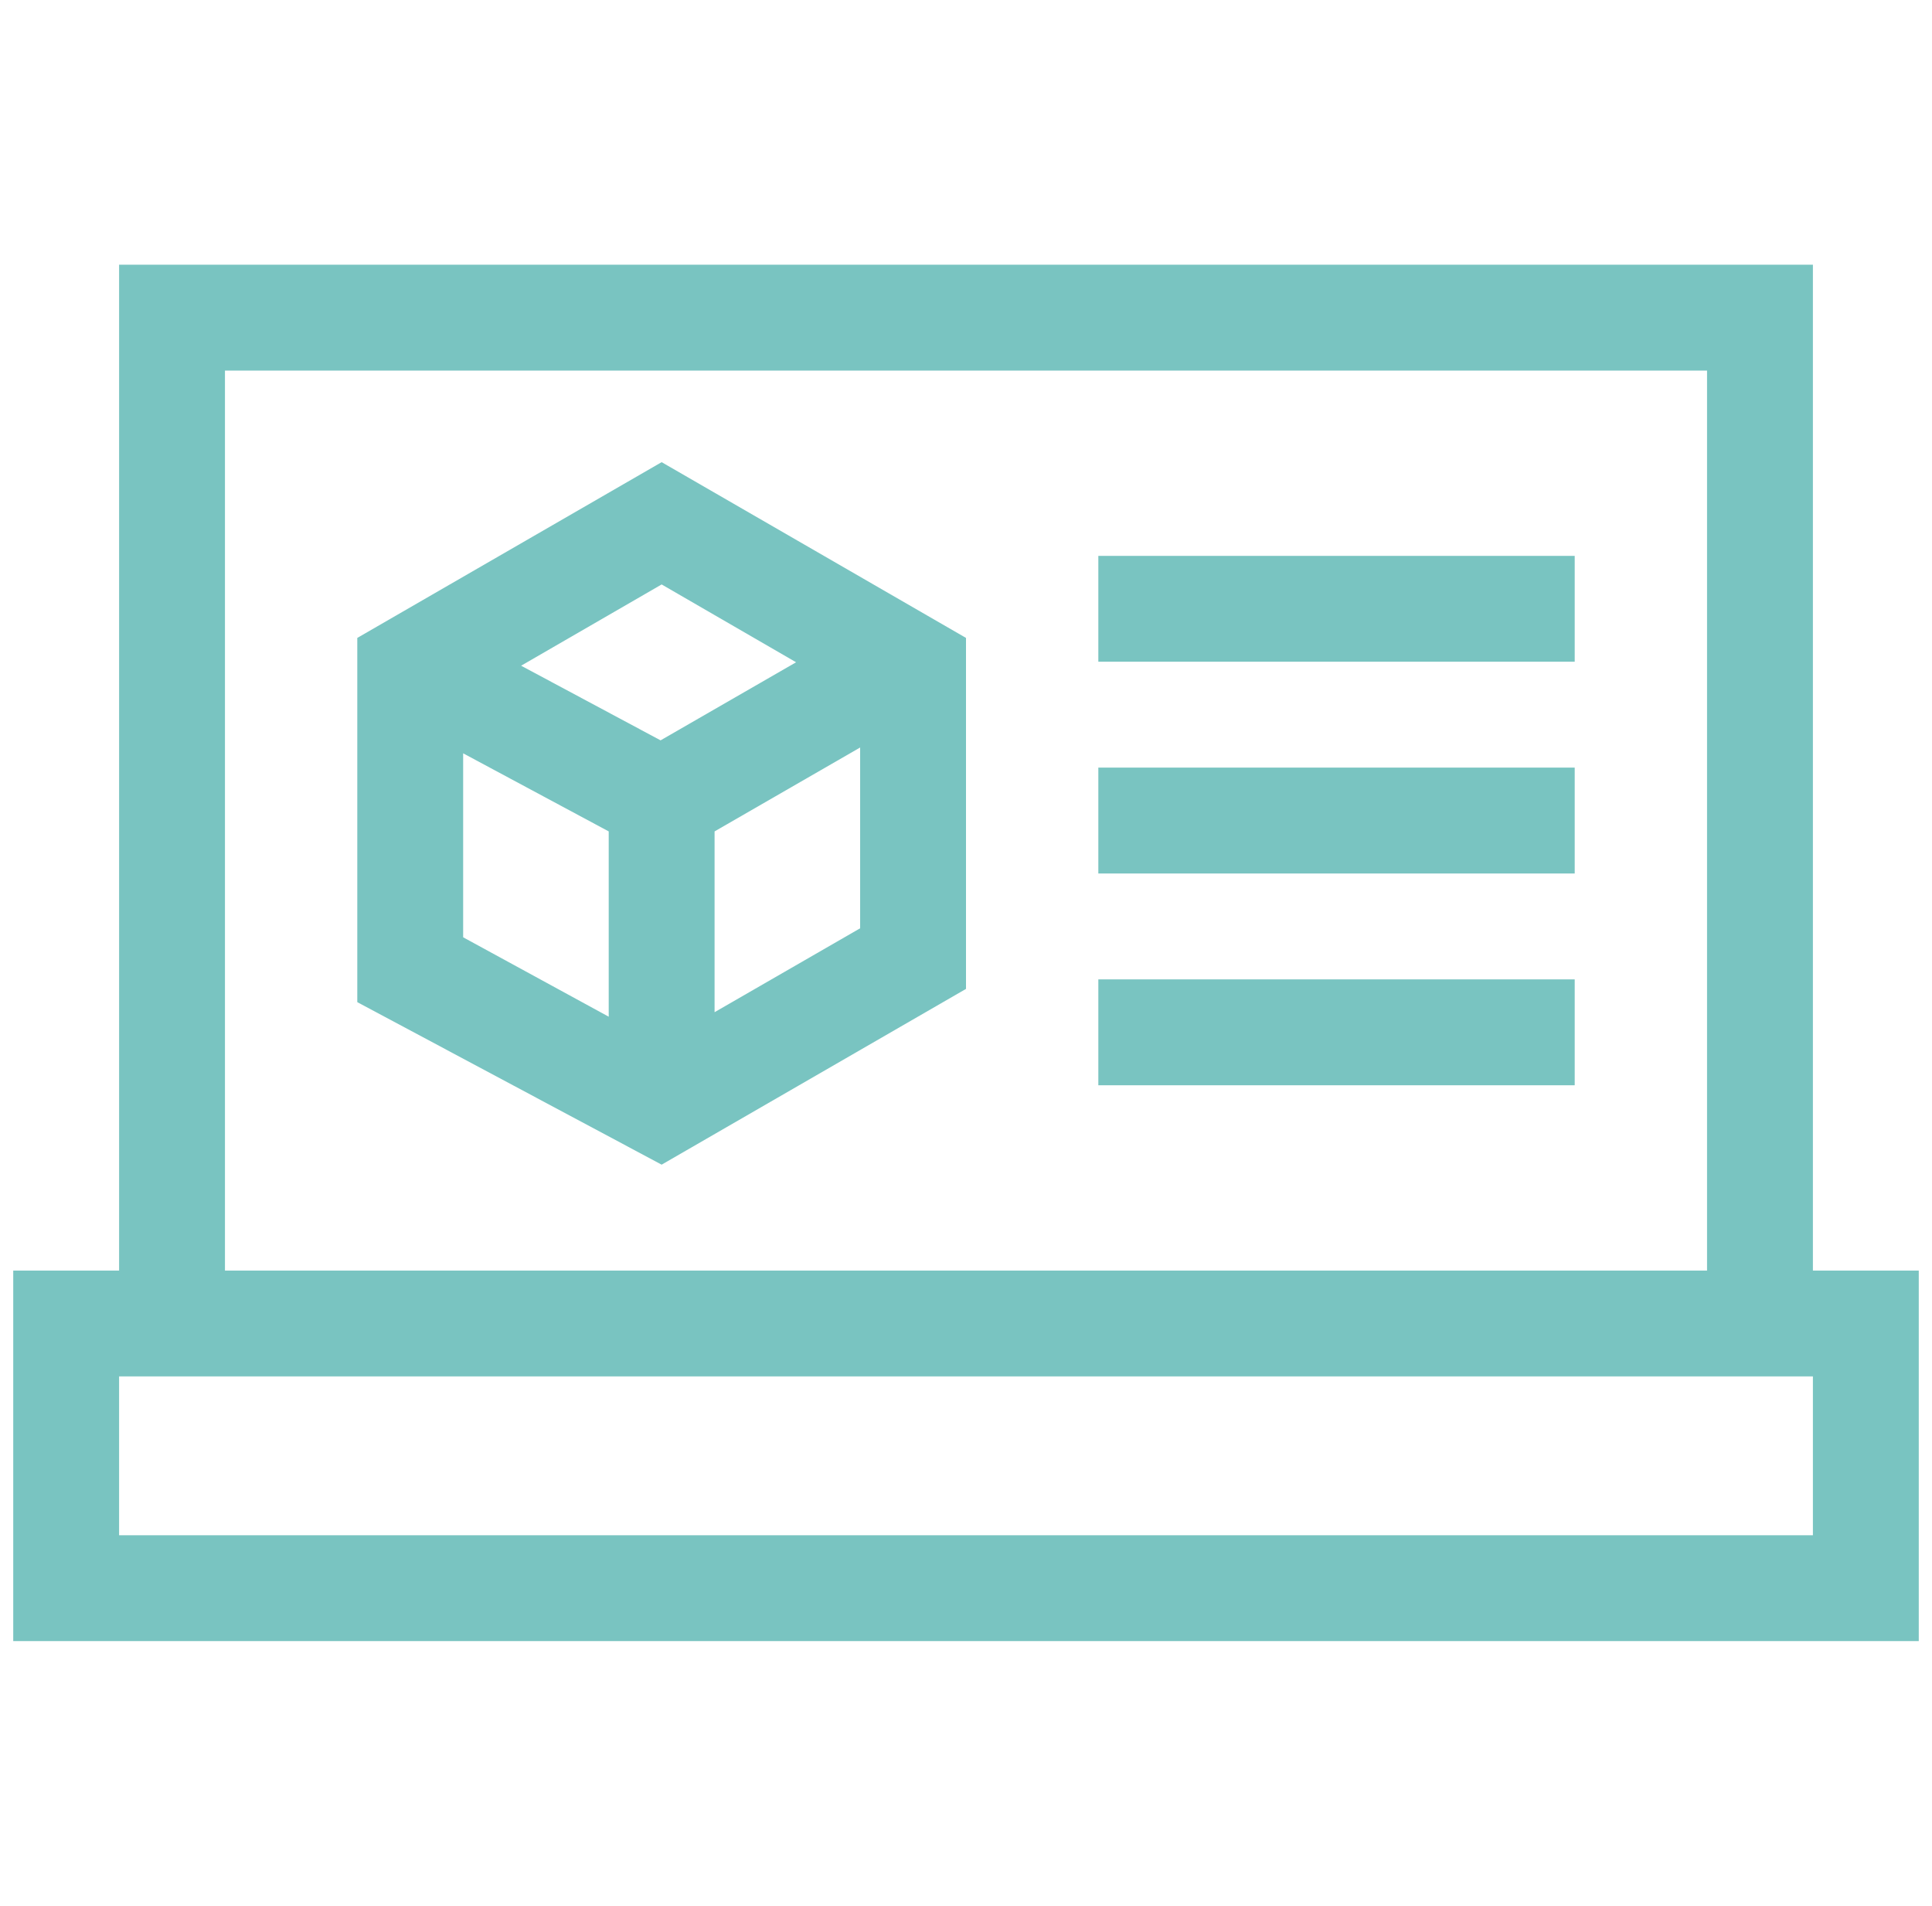 <svg width="73" height="72" fill="none" xmlns="http://www.w3.org/2000/svg"><g clip-path="url(#clip0_145_210)" fill="#79C4C1"><path d="M68.5 48V10h-64v38h-4v14h72V48h-4zm-60-34h56v34h-56V14zm60 44h-64v-6h64v6z"/><path d="M59.5 21h-18v4h18v-4zm0 8h-18v4h18v-4zm0 8h-18v4h18v-4zm-46-12.9v13.76L25 44l11.5-6.64V24.1L25 17.46 13.5 24.1zM23 38.41l-5.5-3v-6.95l5.5 2.95v7zm9.5-3.34L27 38.24v-6.83l5.5-3.17v6.83zm-7.54-7.1l-5.27-2.82L25 22.08l5.08 2.94-5.12 2.95z"/></g><defs><clipPath id="clip0_145_210"><path fill="#fff" transform="translate(.5)" d="M0 0h72v72H0z"/></clipPath></defs></svg>